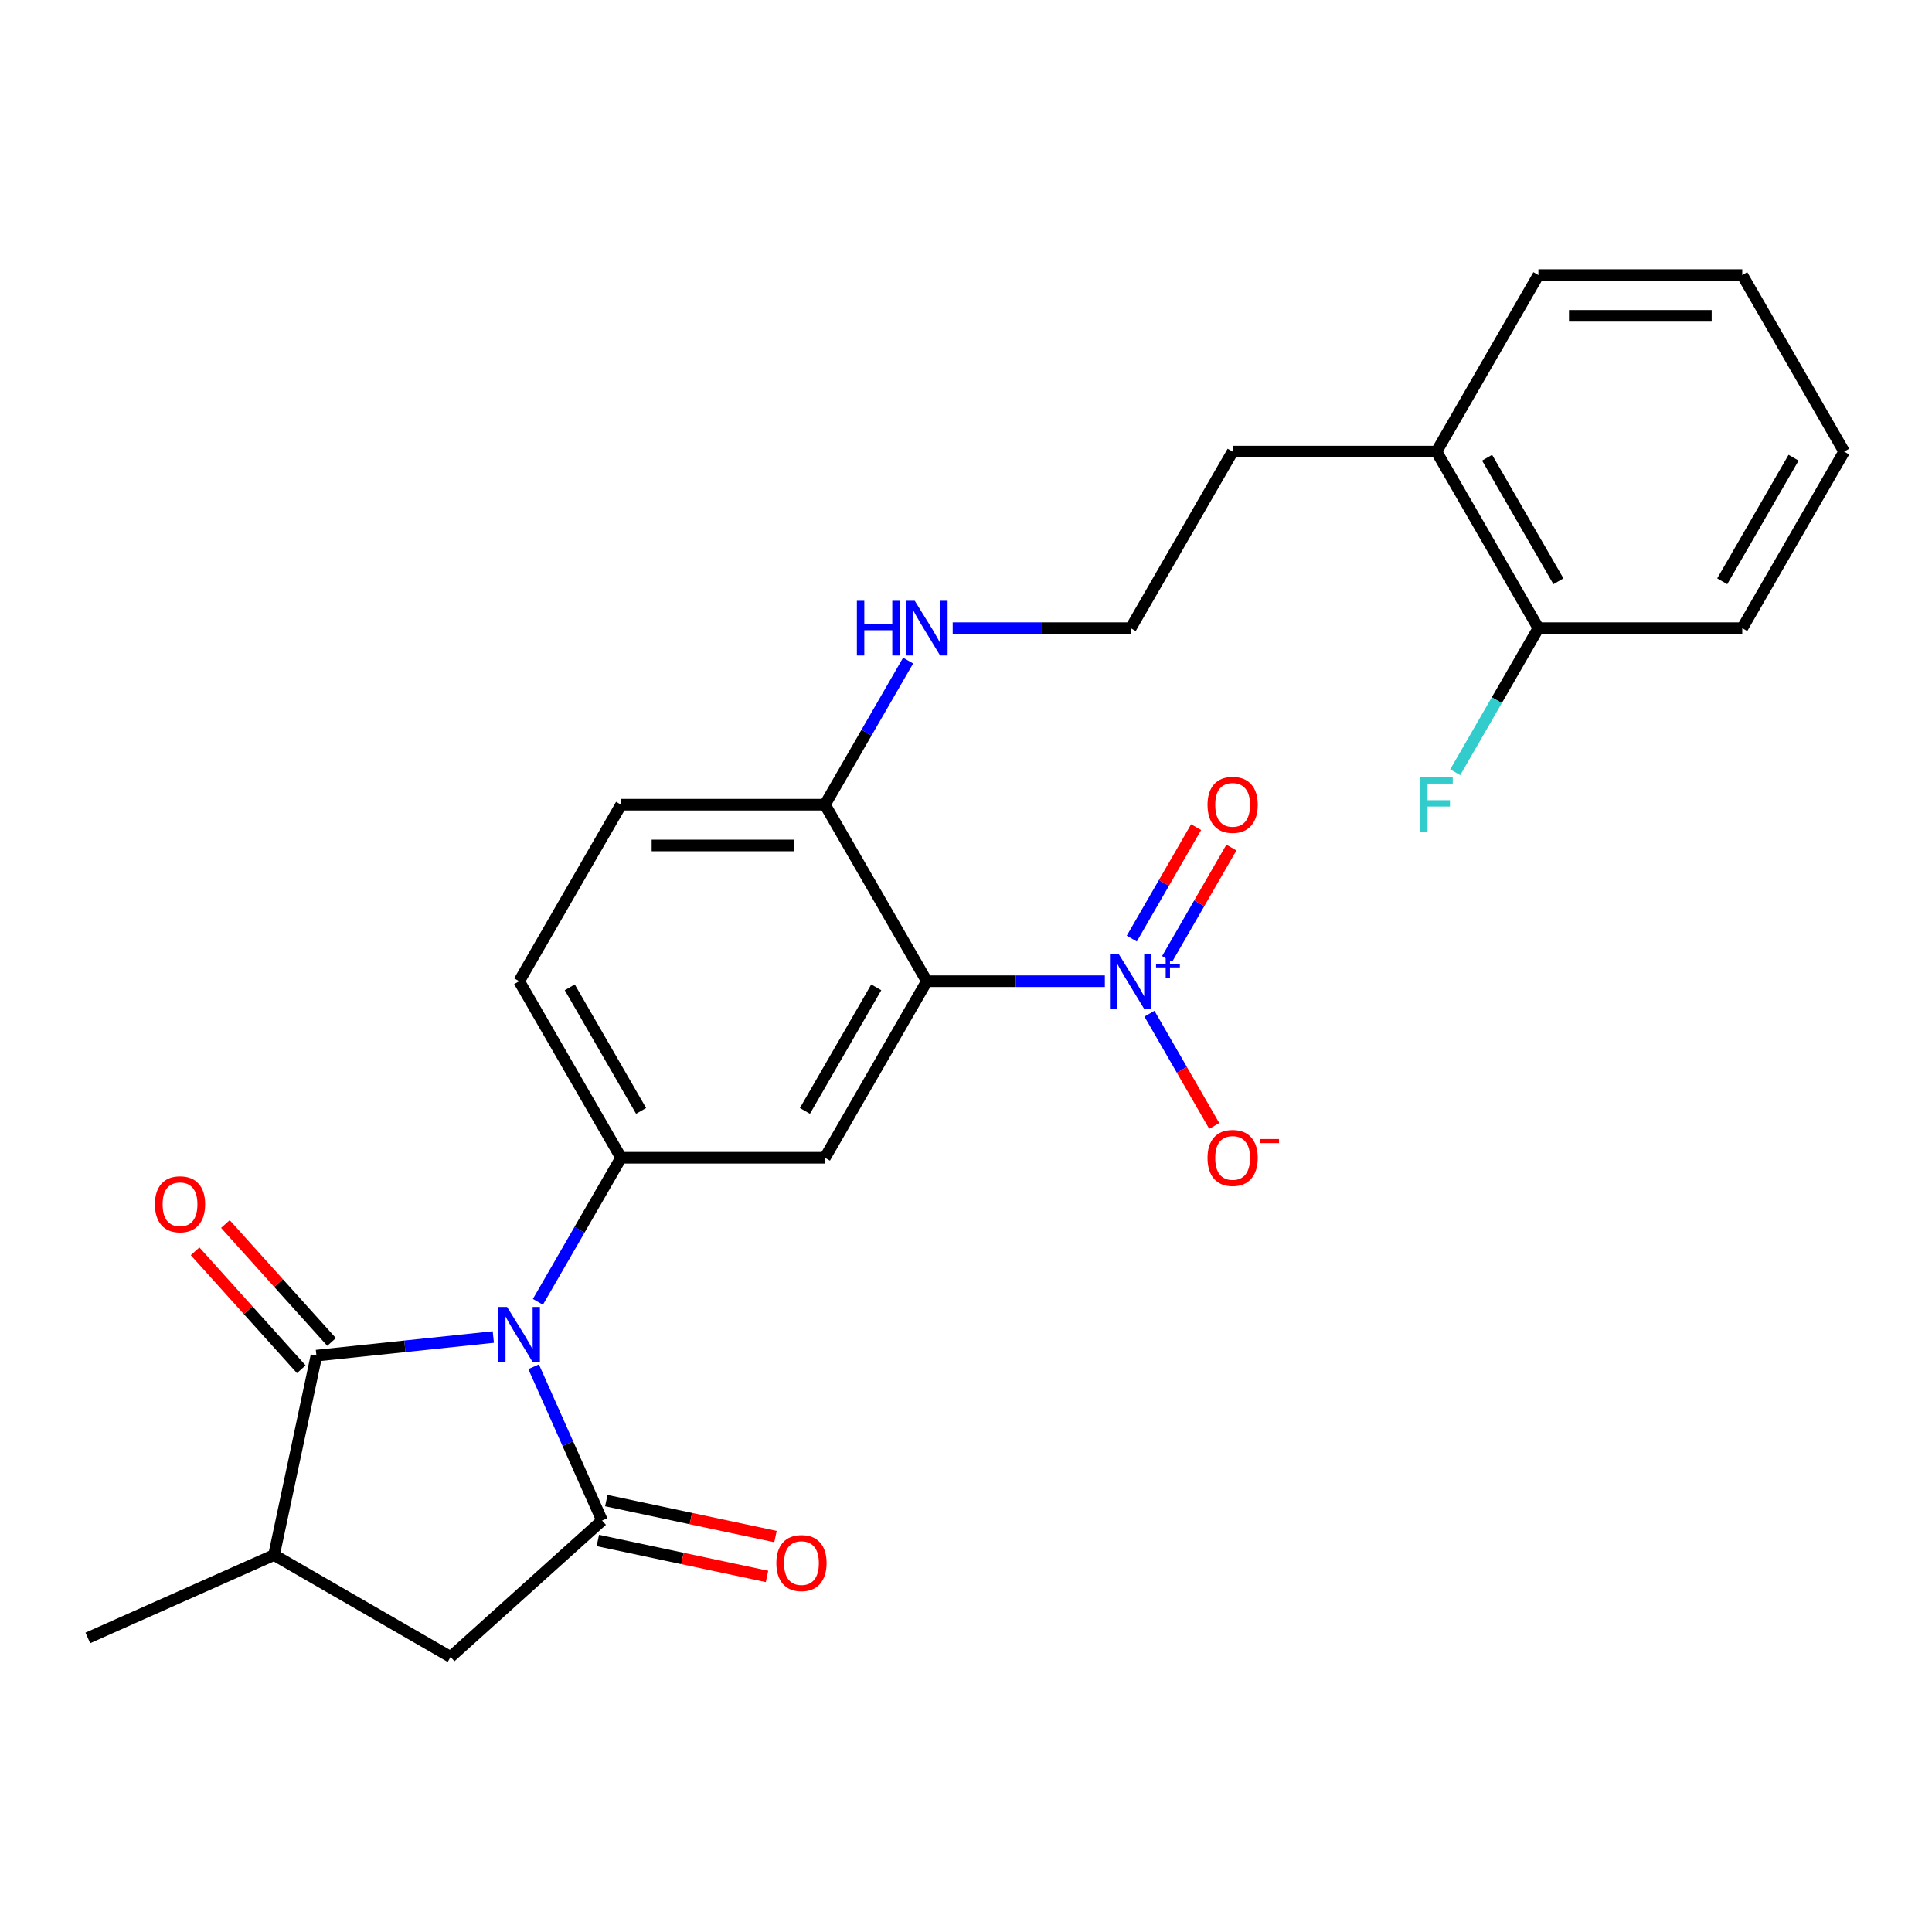 <?xml version='1.0' encoding='iso-8859-1'?>
<svg version='1.1' baseProfile='full'
              xmlns='http://www.w3.org/2000/svg'
                      xmlns:rdkit='http://www.rdkit.org/xml'
                      xmlns:xlink='http://www.w3.org/1999/xlink'
                  xml:space='preserve'
width='1000px' height='1000px' viewBox='0 0 1000 1000'>
<!-- END OF HEADER -->
<rect style='opacity:1.0;fill:#FFFFFF;stroke:none' width='1000' height='1000' x='0' y='0'> </rect>
<path class='bond-0' d='M 276.195,707.431 L 293.913,747.227' style='fill:none;fill-rule:evenodd;stroke:#0000FF;stroke-width:6px;stroke-linecap:butt;stroke-linejoin:miter;stroke-opacity:1' />
<path class='bond-0' d='M 293.913,747.227 L 311.632,787.023' style='fill:none;fill-rule:evenodd;stroke:#000000;stroke-width:6px;stroke-linecap:butt;stroke-linejoin:miter;stroke-opacity:1' />
<path class='bond-2' d='M 255.338,692.039 L 209.56,696.85' style='fill:none;fill-rule:evenodd;stroke:#0000FF;stroke-width:6px;stroke-linecap:butt;stroke-linejoin:miter;stroke-opacity:1' />
<path class='bond-2' d='M 209.56,696.85 L 163.782,701.662' style='fill:none;fill-rule:evenodd;stroke:#000000;stroke-width:6px;stroke-linecap:butt;stroke-linejoin:miter;stroke-opacity:1' />
<path class='bond-4' d='M 278.414,673.835 L 299.943,636.546' style='fill:none;fill-rule:evenodd;stroke:#0000FF;stroke-width:6px;stroke-linecap:butt;stroke-linejoin:miter;stroke-opacity:1' />
<path class='bond-4' d='M 299.943,636.546 L 321.472,599.257' style='fill:none;fill-rule:evenodd;stroke:#000000;stroke-width:6px;stroke-linecap:butt;stroke-linejoin:miter;stroke-opacity:1' />
<path class='bond-7' d='M 311.632,787.023 L 233.221,857.625' style='fill:none;fill-rule:evenodd;stroke:#000000;stroke-width:6px;stroke-linecap:butt;stroke-linejoin:miter;stroke-opacity:1' />
<path class='bond-10' d='M 309.438,797.344 L 353.222,806.65' style='fill:none;fill-rule:evenodd;stroke:#000000;stroke-width:6px;stroke-linecap:butt;stroke-linejoin:miter;stroke-opacity:1' />
<path class='bond-10' d='M 353.222,806.65 L 397.007,815.957' style='fill:none;fill-rule:evenodd;stroke:#FF0000;stroke-width:6px;stroke-linecap:butt;stroke-linejoin:miter;stroke-opacity:1' />
<path class='bond-10' d='M 313.826,776.702 L 357.61,786.009' style='fill:none;fill-rule:evenodd;stroke:#000000;stroke-width:6px;stroke-linecap:butt;stroke-linejoin:miter;stroke-opacity:1' />
<path class='bond-10' d='M 357.61,786.009 L 401.394,795.316' style='fill:none;fill-rule:evenodd;stroke:#FF0000;stroke-width:6px;stroke-linecap:butt;stroke-linejoin:miter;stroke-opacity:1' />
<path class='bond-1' d='M 479.741,507.88 L 426.984,599.257' style='fill:none;fill-rule:evenodd;stroke:#000000;stroke-width:6px;stroke-linecap:butt;stroke-linejoin:miter;stroke-opacity:1' />
<path class='bond-1' d='M 453.552,511.036 L 416.623,574.999' style='fill:none;fill-rule:evenodd;stroke:#000000;stroke-width:6px;stroke-linecap:butt;stroke-linejoin:miter;stroke-opacity:1' />
<path class='bond-3' d='M 479.741,507.88 L 525.808,507.88' style='fill:none;fill-rule:evenodd;stroke:#000000;stroke-width:6px;stroke-linecap:butt;stroke-linejoin:miter;stroke-opacity:1' />
<path class='bond-3' d='M 525.808,507.88 L 571.875,507.88' style='fill:none;fill-rule:evenodd;stroke:#0000FF;stroke-width:6px;stroke-linecap:butt;stroke-linejoin:miter;stroke-opacity:1' />
<path class='bond-27' d='M 479.741,507.88 L 426.984,416.504' style='fill:none;fill-rule:evenodd;stroke:#000000;stroke-width:6px;stroke-linecap:butt;stroke-linejoin:miter;stroke-opacity:1' />
<path class='bond-6' d='M 163.782,701.662 L 141.845,804.868' style='fill:none;fill-rule:evenodd;stroke:#000000;stroke-width:6px;stroke-linecap:butt;stroke-linejoin:miter;stroke-opacity:1' />
<path class='bond-12' d='M 171.623,694.602 L 144.141,664.08' style='fill:none;fill-rule:evenodd;stroke:#000000;stroke-width:6px;stroke-linecap:butt;stroke-linejoin:miter;stroke-opacity:1' />
<path class='bond-12' d='M 144.141,664.08 L 116.659,633.559' style='fill:none;fill-rule:evenodd;stroke:#FF0000;stroke-width:6px;stroke-linecap:butt;stroke-linejoin:miter;stroke-opacity:1' />
<path class='bond-12' d='M 155.941,708.722 L 128.459,678.2' style='fill:none;fill-rule:evenodd;stroke:#000000;stroke-width:6px;stroke-linecap:butt;stroke-linejoin:miter;stroke-opacity:1' />
<path class='bond-12' d='M 128.459,678.2 L 100.977,647.679' style='fill:none;fill-rule:evenodd;stroke:#FF0000;stroke-width:6px;stroke-linecap:butt;stroke-linejoin:miter;stroke-opacity:1' />
<path class='bond-9' d='M 594.951,524.678 L 611.725,553.731' style='fill:none;fill-rule:evenodd;stroke:#0000FF;stroke-width:6px;stroke-linecap:butt;stroke-linejoin:miter;stroke-opacity:1' />
<path class='bond-9' d='M 611.725,553.731 L 628.498,582.784' style='fill:none;fill-rule:evenodd;stroke:#FF0000;stroke-width:6px;stroke-linecap:butt;stroke-linejoin:miter;stroke-opacity:1' />
<path class='bond-11' d='M 604.089,496.358 L 620.735,467.525' style='fill:none;fill-rule:evenodd;stroke:#0000FF;stroke-width:6px;stroke-linecap:butt;stroke-linejoin:miter;stroke-opacity:1' />
<path class='bond-11' d='M 620.735,467.525 L 637.382,438.693' style='fill:none;fill-rule:evenodd;stroke:#FF0000;stroke-width:6px;stroke-linecap:butt;stroke-linejoin:miter;stroke-opacity:1' />
<path class='bond-11' d='M 585.813,485.807 L 602.46,456.974' style='fill:none;fill-rule:evenodd;stroke:#0000FF;stroke-width:6px;stroke-linecap:butt;stroke-linejoin:miter;stroke-opacity:1' />
<path class='bond-11' d='M 602.46,456.974 L 619.107,428.141' style='fill:none;fill-rule:evenodd;stroke:#FF0000;stroke-width:6px;stroke-linecap:butt;stroke-linejoin:miter;stroke-opacity:1' />
<path class='bond-5' d='M 321.472,599.257 L 426.984,599.257' style='fill:none;fill-rule:evenodd;stroke:#000000;stroke-width:6px;stroke-linecap:butt;stroke-linejoin:miter;stroke-opacity:1' />
<path class='bond-13' d='M 321.472,599.257 L 268.716,507.88' style='fill:none;fill-rule:evenodd;stroke:#000000;stroke-width:6px;stroke-linecap:butt;stroke-linejoin:miter;stroke-opacity:1' />
<path class='bond-13' d='M 331.834,574.999 L 294.905,511.036' style='fill:none;fill-rule:evenodd;stroke:#000000;stroke-width:6px;stroke-linecap:butt;stroke-linejoin:miter;stroke-opacity:1' />
<path class='bond-20' d='M 141.845,804.868 L 45.455,847.784' style='fill:none;fill-rule:evenodd;stroke:#000000;stroke-width:6px;stroke-linecap:butt;stroke-linejoin:miter;stroke-opacity:1' />
<path class='bond-26' d='M 141.845,804.868 L 233.221,857.625' style='fill:none;fill-rule:evenodd;stroke:#000000;stroke-width:6px;stroke-linecap:butt;stroke-linejoin:miter;stroke-opacity:1' />
<path class='bond-8' d='M 426.984,416.504 L 321.472,416.504' style='fill:none;fill-rule:evenodd;stroke:#000000;stroke-width:6px;stroke-linecap:butt;stroke-linejoin:miter;stroke-opacity:1' />
<path class='bond-8' d='M 411.158,437.607 L 337.299,437.607' style='fill:none;fill-rule:evenodd;stroke:#000000;stroke-width:6px;stroke-linecap:butt;stroke-linejoin:miter;stroke-opacity:1' />
<path class='bond-17' d='M 426.984,416.504 L 448.513,379.215' style='fill:none;fill-rule:evenodd;stroke:#000000;stroke-width:6px;stroke-linecap:butt;stroke-linejoin:miter;stroke-opacity:1' />
<path class='bond-17' d='M 448.513,379.215 L 470.042,341.926' style='fill:none;fill-rule:evenodd;stroke:#0000FF;stroke-width:6px;stroke-linecap:butt;stroke-linejoin:miter;stroke-opacity:1' />
<path class='bond-14' d='M 268.716,507.88 L 321.472,416.504' style='fill:none;fill-rule:evenodd;stroke:#000000;stroke-width:6px;stroke-linecap:butt;stroke-linejoin:miter;stroke-opacity:1' />
<path class='bond-15' d='M 796.277,325.128 L 743.521,233.752' style='fill:none;fill-rule:evenodd;stroke:#000000;stroke-width:6px;stroke-linecap:butt;stroke-linejoin:miter;stroke-opacity:1' />
<path class='bond-15' d='M 806.639,300.87 L 769.71,236.907' style='fill:none;fill-rule:evenodd;stroke:#000000;stroke-width:6px;stroke-linecap:butt;stroke-linejoin:miter;stroke-opacity:1' />
<path class='bond-18' d='M 796.277,325.128 L 774.748,362.417' style='fill:none;fill-rule:evenodd;stroke:#000000;stroke-width:6px;stroke-linecap:butt;stroke-linejoin:miter;stroke-opacity:1' />
<path class='bond-18' d='M 774.748,362.417 L 753.219,399.706' style='fill:none;fill-rule:evenodd;stroke:#33CCCC;stroke-width:6px;stroke-linecap:butt;stroke-linejoin:miter;stroke-opacity:1' />
<path class='bond-22' d='M 796.277,325.128 L 901.789,325.128' style='fill:none;fill-rule:evenodd;stroke:#000000;stroke-width:6px;stroke-linecap:butt;stroke-linejoin:miter;stroke-opacity:1' />
<path class='bond-16' d='M 743.521,233.752 L 638.009,233.752' style='fill:none;fill-rule:evenodd;stroke:#000000;stroke-width:6px;stroke-linecap:butt;stroke-linejoin:miter;stroke-opacity:1' />
<path class='bond-23' d='M 743.521,233.752 L 796.277,142.375' style='fill:none;fill-rule:evenodd;stroke:#000000;stroke-width:6px;stroke-linecap:butt;stroke-linejoin:miter;stroke-opacity:1' />
<path class='bond-19' d='M 493.118,325.128 L 539.186,325.128' style='fill:none;fill-rule:evenodd;stroke:#0000FF;stroke-width:6px;stroke-linecap:butt;stroke-linejoin:miter;stroke-opacity:1' />
<path class='bond-19' d='M 539.186,325.128 L 585.253,325.128' style='fill:none;fill-rule:evenodd;stroke:#000000;stroke-width:6px;stroke-linecap:butt;stroke-linejoin:miter;stroke-opacity:1' />
<path class='bond-21' d='M 585.253,325.128 L 638.009,233.752' style='fill:none;fill-rule:evenodd;stroke:#000000;stroke-width:6px;stroke-linecap:butt;stroke-linejoin:miter;stroke-opacity:1' />
<path class='bond-28' d='M 901.789,325.128 L 954.545,233.752' style='fill:none;fill-rule:evenodd;stroke:#000000;stroke-width:6px;stroke-linecap:butt;stroke-linejoin:miter;stroke-opacity:1' />
<path class='bond-28' d='M 891.428,300.87 L 928.357,236.907' style='fill:none;fill-rule:evenodd;stroke:#000000;stroke-width:6px;stroke-linecap:butt;stroke-linejoin:miter;stroke-opacity:1' />
<path class='bond-25' d='M 796.277,142.375 L 901.789,142.375' style='fill:none;fill-rule:evenodd;stroke:#000000;stroke-width:6px;stroke-linecap:butt;stroke-linejoin:miter;stroke-opacity:1' />
<path class='bond-25' d='M 812.104,163.478 L 885.963,163.478' style='fill:none;fill-rule:evenodd;stroke:#000000;stroke-width:6px;stroke-linecap:butt;stroke-linejoin:miter;stroke-opacity:1' />
<path class='bond-24' d='M 954.545,233.752 L 901.789,142.375' style='fill:none;fill-rule:evenodd;stroke:#000000;stroke-width:6px;stroke-linecap:butt;stroke-linejoin:miter;stroke-opacity:1' />
<path  class='atom-0' d='M 262.456 676.473
L 271.736 691.473
Q 272.656 692.953, 274.136 695.633
Q 275.616 698.313, 275.696 698.473
L 275.696 676.473
L 279.456 676.473
L 279.456 704.793
L 275.576 704.793
L 265.616 688.393
Q 264.456 686.473, 263.216 684.273
Q 262.016 682.073, 261.656 681.393
L 261.656 704.793
L 257.976 704.793
L 257.976 676.473
L 262.456 676.473
' fill='#0000FF'/>
<path  class='atom-4' d='M 578.993 493.72
L 588.273 508.72
Q 589.193 510.2, 590.673 512.88
Q 592.153 515.56, 592.233 515.72
L 592.233 493.72
L 595.993 493.72
L 595.993 522.04
L 592.113 522.04
L 582.153 505.64
Q 580.993 503.72, 579.753 501.52
Q 578.553 499.32, 578.193 498.64
L 578.193 522.04
L 574.513 522.04
L 574.513 493.72
L 578.993 493.72
' fill='#0000FF'/>
<path  class='atom-4' d='M 598.369 498.825
L 603.358 498.825
L 603.358 493.572
L 605.576 493.572
L 605.576 498.825
L 610.698 498.825
L 610.698 500.726
L 605.576 500.726
L 605.576 506.006
L 603.358 506.006
L 603.358 500.726
L 598.369 500.726
L 598.369 498.825
' fill='#0000FF'/>
<path  class='atom-10' d='M 625.009 599.337
Q 625.009 592.537, 628.369 588.737
Q 631.729 584.937, 638.009 584.937
Q 644.289 584.937, 647.649 588.737
Q 651.009 592.537, 651.009 599.337
Q 651.009 606.217, 647.609 610.137
Q 644.209 614.017, 638.009 614.017
Q 631.769 614.017, 628.369 610.137
Q 625.009 606.257, 625.009 599.337
M 638.009 610.817
Q 642.329 610.817, 644.649 607.937
Q 647.009 605.017, 647.009 599.337
Q 647.009 593.777, 644.649 590.977
Q 642.329 588.137, 638.009 588.137
Q 633.689 588.137, 631.329 590.937
Q 629.009 593.737, 629.009 599.337
Q 629.009 605.057, 631.329 607.937
Q 633.689 610.817, 638.009 610.817
' fill='#FF0000'/>
<path  class='atom-10' d='M 652.329 589.559
L 662.018 589.559
L 662.018 591.671
L 652.329 591.671
L 652.329 589.559
' fill='#FF0000'/>
<path  class='atom-11' d='M 401.838 809.04
Q 401.838 802.24, 405.198 798.44
Q 408.558 794.64, 414.838 794.64
Q 421.118 794.64, 424.478 798.44
Q 427.838 802.24, 427.838 809.04
Q 427.838 815.92, 424.438 819.84
Q 421.038 823.72, 414.838 823.72
Q 408.598 823.72, 405.198 819.84
Q 401.838 815.96, 401.838 809.04
M 414.838 820.52
Q 419.158 820.52, 421.478 817.64
Q 423.838 814.72, 423.838 809.04
Q 423.838 803.48, 421.478 800.68
Q 419.158 797.84, 414.838 797.84
Q 410.518 797.84, 408.158 800.64
Q 405.838 803.44, 405.838 809.04
Q 405.838 814.76, 408.158 817.64
Q 410.518 820.52, 414.838 820.52
' fill='#FF0000'/>
<path  class='atom-12' d='M 625.009 416.584
Q 625.009 409.784, 628.369 405.984
Q 631.729 402.184, 638.009 402.184
Q 644.289 402.184, 647.649 405.984
Q 651.009 409.784, 651.009 416.584
Q 651.009 423.464, 647.609 427.384
Q 644.209 431.264, 638.009 431.264
Q 631.769 431.264, 628.369 427.384
Q 625.009 423.504, 625.009 416.584
M 638.009 428.064
Q 642.329 428.064, 644.649 425.184
Q 647.009 422.264, 647.009 416.584
Q 647.009 411.024, 644.649 408.224
Q 642.329 405.384, 638.009 405.384
Q 633.689 405.384, 631.329 408.184
Q 629.009 410.984, 629.009 416.584
Q 629.009 422.304, 631.329 425.184
Q 633.689 428.064, 638.009 428.064
' fill='#FF0000'/>
<path  class='atom-13' d='M 80.18 623.331
Q 80.18 616.531, 83.54 612.731
Q 86.9 608.931, 93.18 608.931
Q 99.46 608.931, 102.821 612.731
Q 106.181 616.531, 106.181 623.331
Q 106.181 630.211, 102.781 634.131
Q 99.38 638.011, 93.18 638.011
Q 86.941 638.011, 83.54 634.131
Q 80.18 630.251, 80.18 623.331
M 93.18 634.811
Q 97.501 634.811, 99.82 631.931
Q 102.181 629.011, 102.181 623.331
Q 102.181 617.771, 99.82 614.971
Q 97.501 612.131, 93.18 612.131
Q 88.861 612.131, 86.501 614.931
Q 84.18 617.731, 84.18 623.331
Q 84.18 629.051, 86.501 631.931
Q 88.861 634.811, 93.18 634.811
' fill='#FF0000'/>
<path  class='atom-18' d='M 443.521 310.968
L 447.361 310.968
L 447.361 323.008
L 461.841 323.008
L 461.841 310.968
L 465.681 310.968
L 465.681 339.288
L 461.841 339.288
L 461.841 326.208
L 447.361 326.208
L 447.361 339.288
L 443.521 339.288
L 443.521 310.968
' fill='#0000FF'/>
<path  class='atom-18' d='M 473.481 310.968
L 482.761 325.968
Q 483.681 327.448, 485.161 330.128
Q 486.641 332.808, 486.721 332.968
L 486.721 310.968
L 490.481 310.968
L 490.481 339.288
L 486.601 339.288
L 476.641 322.888
Q 475.481 320.968, 474.241 318.768
Q 473.041 316.568, 472.681 315.888
L 472.681 339.288
L 469.001 339.288
L 469.001 310.968
L 473.481 310.968
' fill='#0000FF'/>
<path  class='atom-19' d='M 735.101 402.344
L 751.941 402.344
L 751.941 405.584
L 738.901 405.584
L 738.901 414.184
L 750.501 414.184
L 750.501 417.464
L 738.901 417.464
L 738.901 430.664
L 735.101 430.664
L 735.101 402.344
' fill='#33CCCC'/>
</svg>

